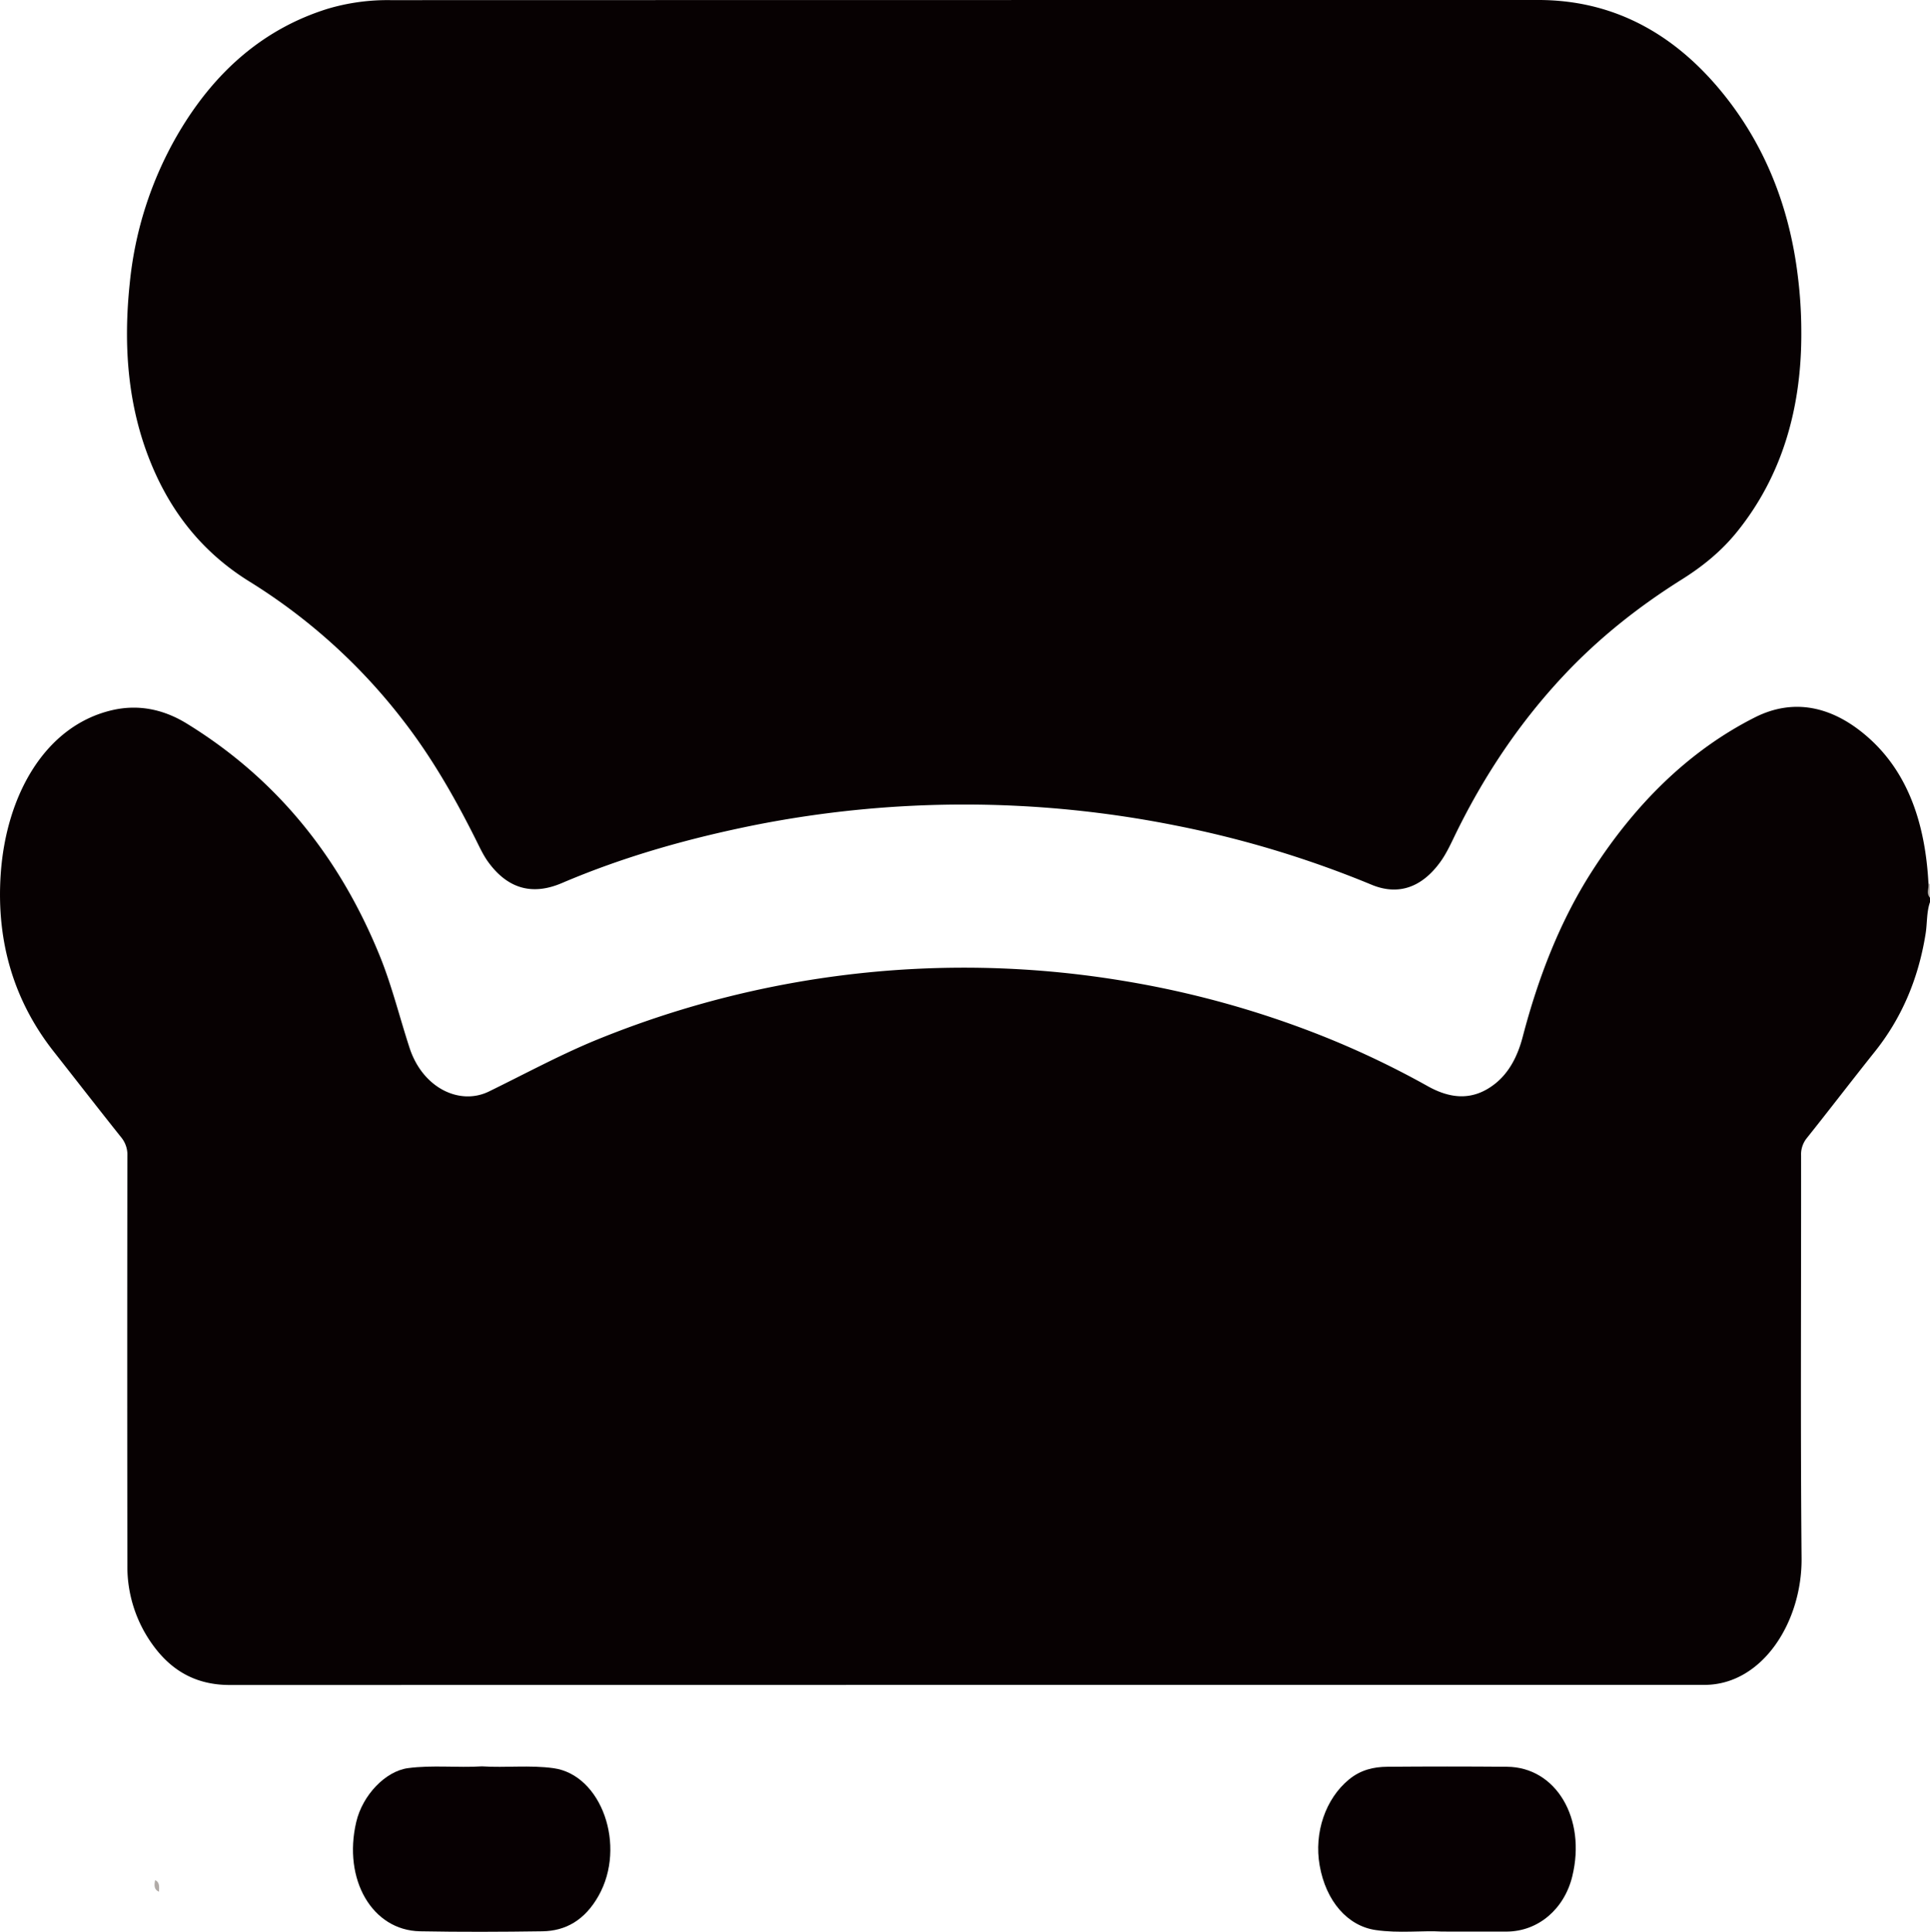 <svg id="图层_1" data-name="图层 1" xmlns="http://www.w3.org/2000/svg" viewBox="0 0 998.37 999.12"><defs><style>.cls-1{fill:#88807b;}.cls-2{fill:#b1aba7;}.cls-3{fill:#070102;}.cls-4{fill:#c1bcb8;}.cls-5{fill:#070002;}</style></defs><path class="cls-1" d="M259.87,25.6c.26,2.48.53,5-2,5.95C257.51,29,257.31,26.56,259.87,25.6Z" transform="translate(-1.63 0)"/><path class="cls-2" d="M81.88,972.33c2.42,1.08,2.12,3.58,2,6C81.29,977.33,81.32,975,81.88,972.33Z" transform="translate(-1.63 0)"/><path class="cls-3" d="M1000,466.55c-1.81,5.19-1.4,10.87-2.26,16.29C993.93,506.78,985,527,971.32,544.06c-11.75,14.72-23.25,29.75-35,44.47a13.43,13.43,0,0,0-3,9.2c.08,69.37-.37,138.75.25,208.11.3,32.86-20.13,65.24-49.84,65.53-1.24,0-2.47,0-3.7,0q-379.74,0-759.49.06c-15.56,0-29-5.77-39.74-20.54a68.79,68.79,0,0,1-13.28-41.32q-.15-105.83,0-211.65a14.14,14.14,0,0,0-3.18-9.7c-11.75-14.71-23.33-29.66-35-44.49C9.44,518.41-.44,487.92,2,452.07c2.77-40.89,23-76.72,57.6-84.78,13.36-3.11,26.38-.63,38.67,6.93,43.56,26.78,77.94,65.83,100.2,121.09,6,15,9.94,31.05,15,46.55,6.73,20.74,25.84,30,41,22.66,17.9-8.74,35.57-18.29,53.8-25.94a503.16,503.16,0,0,1,190.5-38.13A504.12,504.12,0,0,1,583,507.31,497.23,497.23,0,0,1,683.71,535a461.85,461.85,0,0,1,56.5,26.75c11.84,6.61,23.42,7.68,34.75-1.23,7.21-5.68,11.7-14.13,14.36-24.32,8.1-31,19.42-60,35.72-85.44,22.8-35.58,50.83-62.79,84.32-79.72,20.66-10.45,41-5.48,59.15,10.78,20.33,18.24,29.11,44.5,30.71,75.29.86,2.28-.36,4.92.78,7.14Z" transform="translate(-1.63 0)"/><path class="cls-4" d="M1000,464.2c-2-2.08-.52-4.76-.78-7.14a.86.86,0,0,1,.78.08Z" transform="translate(-1.63 0)"/><path class="cls-3" d="M933.43,171.12c.3,40.48-10.28,75.4-33.2,103.85-8.33,10.33-18.1,18.1-28.52,24.65-21.86,13.72-42.53,29.84-61.25,49.79q-32.85,35-55.52,81.2c-2.51,5.14-4.91,10.52-8.09,14.95-9.78,13.64-22.08,17.64-35.7,12a536.14,536.14,0,0,0-101.56-30.67A557.54,557.54,0,0,0,392,426.72c-33.82,6.81-67.23,16.11-99.77,30-14.34,6.11-27.36,3.72-38-10.85-2.49-3.39-4.41-7.51-6.38-11.47-11-22.05-23.06-42.94-37.52-61.61a298.8,298.8,0,0,0-79.71-72.06C108.48,287,91,267.29,79.61,239.29c-12-29.44-14.26-60.74-10.84-93A190.42,190.42,0,0,1,93.21,70.1c19.68-34,45.78-55.53,77.9-65.55A108.48,108.48,0,0,1,203.6.07Q500.51,0,797.43,0c37.05,0,69.43,15.91,95.91,48.88,20.75,25.83,33.88,57.21,38.31,94.12A232.77,232.77,0,0,1,933.43,171.12Z" transform="translate(-1.63 0)"/><path class="cls-5" d="M250.94,913.51c12.32.8,24.65-.76,37,.94,24.89,3.43,37.88,40.21,23.32,66-7.15,12.68-17.13,18.18-29,18.35-21.11.31-42.24.4-63.36,0-24.75-.47-39.94-26.78-33-56.48,3.29-14.07,15.2-26.29,26.69-27.88C225.38,912.73,238.17,914.31,250.94,913.51Z" transform="translate(-1.63 0)"/><path class="cls-5" d="M747.51,998.94c-9.9-.62-22.09,1-34.24-.78-14.59-2.12-25.75-14.95-29-33.42-3-17,3.1-34.56,15.17-44.45,6.08-5,12.81-6.51,19.77-6.57q31-.26,62,0c25.33.2,41.06,26.72,33.75,56.66-4.13,16.94-17.61,28.42-33.73,28.57C770.73,999,760.25,998.94,747.51,998.94Z" transform="translate(-1.63 0)"/></svg>
